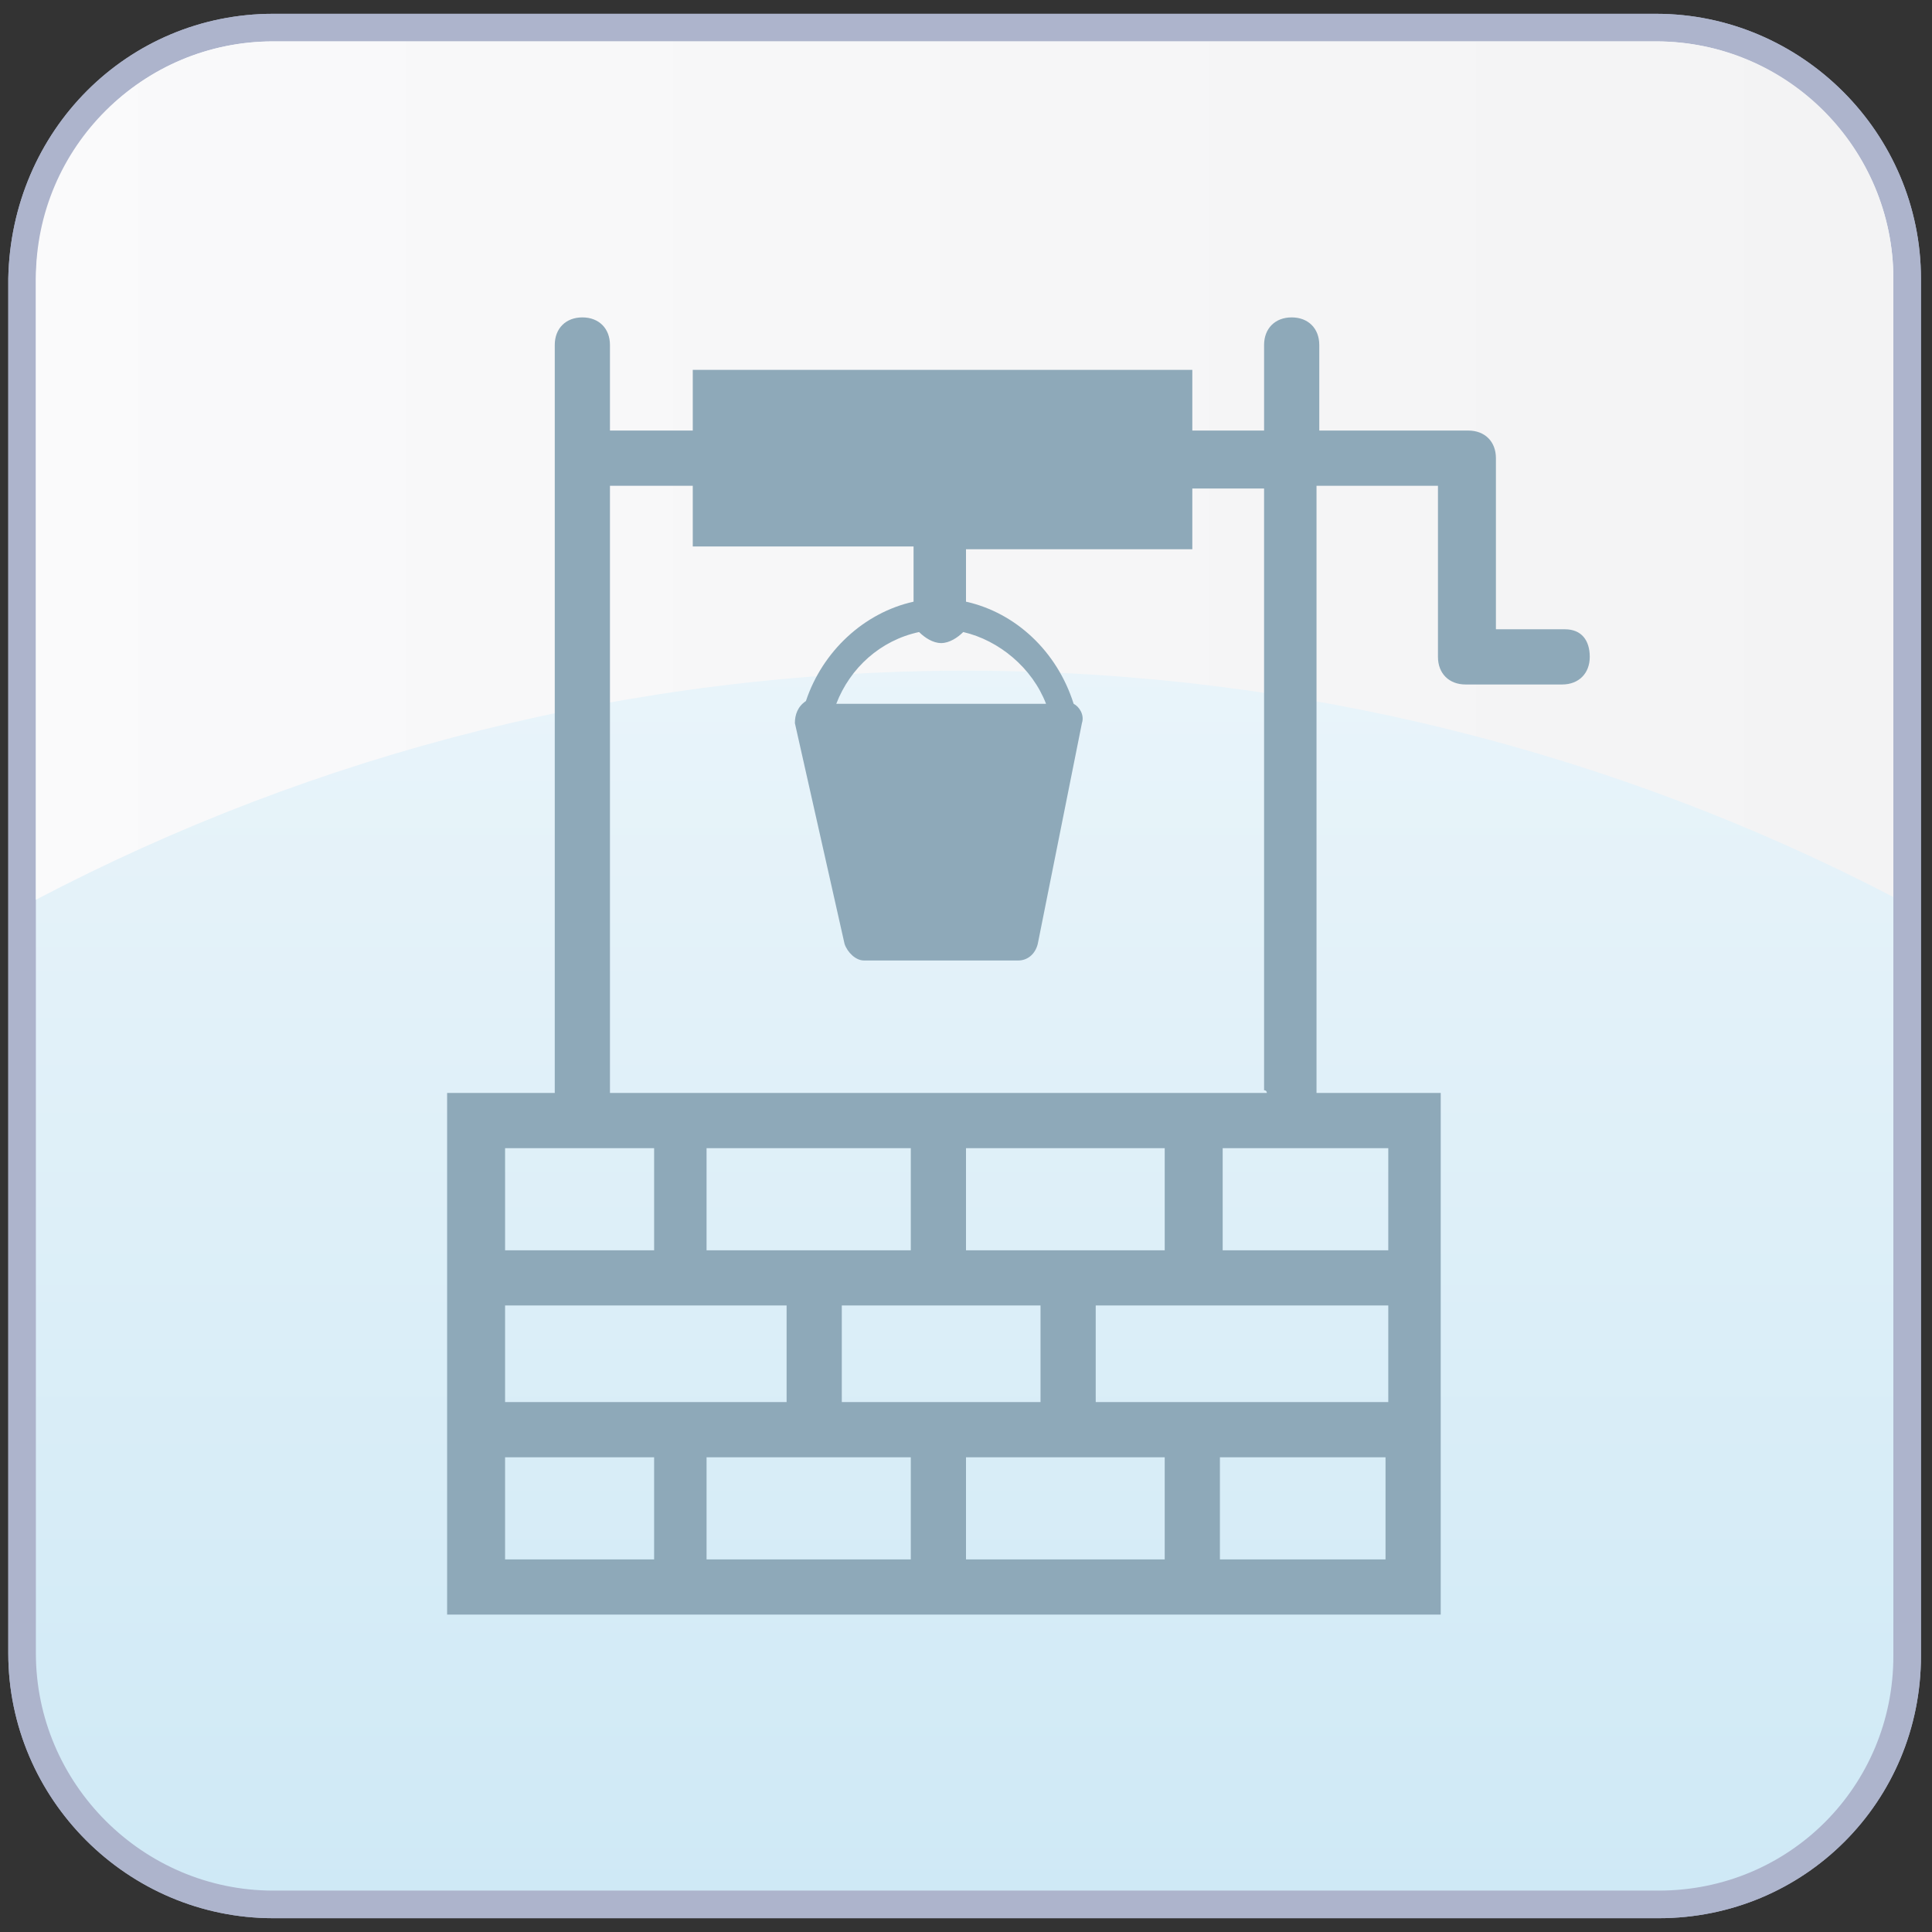 <?xml version="1.0" encoding="UTF-8"?> <!-- Generator: Adobe Illustrator 24.3.0, SVG Export Plug-In . SVG Version: 6.00 Build 0) --> <svg xmlns="http://www.w3.org/2000/svg" xmlns:xlink="http://www.w3.org/1999/xlink" version="1.1" id="Layer_1" x="0px" y="0px" viewBox="0 0 70 70" style="enable-background:new 0 0 70 70;" xml:space="preserve"><rect x="0" y="0" width="70" height="70" fill="#333333" stroke="none"/> <defs> <style> .cls-1{isolation:isolate;} .st0{display:none;} .bg-fill-top{fill:url(#SVGID_top_off);} .bg-fill-bot{fill:url(#SVGID_bot_off);stroke:#ADB4CC;stroke-miterlimit:10;} .icon-outline{fill:#8ea9b9;} </style> <linearGradient id="SVGID_bot_off" gradientUnits="userSpaceOnUse" x1="34.95" y1="78.539" x2="34.95" y2="-7.332" gradientTransform="matrix(1 0 0 -1 0 70)"> <stop offset="0" stop-color="#FCFCFD"></stop> <stop offset="0.998" stop-color="#CAE7F5"></stop> </linearGradient> <linearGradient id="SVGID_top_off" gradientUnits="userSpaceOnUse" x1="-19.264" y1="52.95" x2="77.837" y2="52.95" gradientTransform="matrix(1 0 0 -1 0 70)"> <stop offset="0" stop-color="#FCFCFD"></stop> <stop offset="0.999" stop-color="#F2F2F3"></stop> </linearGradient> <radialGradient id="SVGID_bot_on" cx="35.933" cy="93.01" r="96.444" gradientTransform="matrix(1 0 0 -1 0 70)" gradientUnits="userSpaceOnUse"> <stop offset="2.027960e-02" stop-color="#4E6B98"></stop> <stop offset="0.737" stop-color="#001554"></stop> <stop offset="1" stop-color="#0D183E"></stop> </radialGradient> <linearGradient id="SVGID_top_on" gradientUnits="userSpaceOnUse" x1="5.202" y1="68.24" x2="61.128" y2="36.093" gradientTransform="matrix(1 0 0 -1 0 70)"> <stop offset="0" stop-color="#00AFE9"></stop> <stop offset="1" stop-color="#001554"></stop> </linearGradient> </defs> <g id="Color_Blocks"> <g> <path class="bg-fill-bot" d="M60.1,69H9.9c-5,0-9.1-4.1-9.1-9.1V10.1C0.9,5,4.9,1,9.9,1H60c5,0,9.1,4.1,9.1,9.1V60 C69.1,65,65.1,69,60.1,69z"></path> <path class="bg-fill-top" d="M35,24.3c12.1,0,23.6,3,33.6,8.2V10.1c0-4.7-3.8-8.6-8.6-8.6H9.9c-4.7,0-8.6,3.8-8.6,8.6v22.5 C11.4,27.3,22.9,24.3,35,24.3z"></path> <path class="bg-fill-bot" d="M60.1,69H9.9c-5,0-9.1-4.1-9.1-9.1V10.1C0.9,5,4.9,1,9.9,1H60c5,0,9.1,4.1,9.1,9.1V60 C69.1,65,65.1,69,60.1,69z"></path> <path class="bg-fill-top" d="M35,24.3c12.1,0,23.6,3,33.6,8.2V10.1c0-4.7-3.8-8.6-8.6-8.6H9.9c-4.7,0-8.6,3.8-8.6,8.6v22.5 C11.4,27.3,22.9,24.3,35,24.3z"></path> </g> </g> <g id="Original_Icons" class="st0"> </g> <g id="Outlined_Icons"> <g> <g> <g> <path class="icon-outline" d="M56.7,22.8h-2.5v-6.2c0-0.6-0.4-1-1-1h-5.4v-3.1c0-0.6-0.4-1-1-1s-1,0.4-1,1v3.1h-2.6v-2.2H25.1v2.2h-3 v-3.1c0-0.6-0.4-1-1-1s-1,0.4-1,1v26.9c0,0.1,0,0.1,0,0.2h-3.9v18.9h36V39.6h-4.5c0-0.1,0-0.1,0-0.2V17.6h4.4v6.2 c0,0.6,0.4,1,1,1h3.5c0.6,0,1-0.4,1-1S57.3,22.8,56.7,22.8z M23.7,41.6v3.7h-5.4v-3.7H23.7z M33,41.6v3.7h-7.4v-3.7H33z M42.2,41.6v3.7H35v-3.7H42.2z M50.3,50.8L50.3,50.8H39.7v-3.5h10.6C50.3,47.3,50.3,50.8,50.3,50.8z M18.3,47.3h10.2v3.5H18.3 V47.3z M37.7,47.3v3.5h-7.2v-3.5H37.7z M33,52.8v3.7h-7.4v-3.7H33z M35,52.8h7.2v3.7H35V52.8z M18.3,52.8h5.4v3.7h-5.4V52.8z M44.2,56.5v-3.7h5.9h0.1v3.7H44.2z M50.3,45.3h-6v-3.7h6V45.3z M45.9,39.6H22.1c0-0.1,0-0.1,0-0.2V17.6h3v2.2h8v0.1v1.9 c-1.8,0.4-3.3,1.8-3.9,3.6c-0.3,0.2-0.4,0.5-0.4,0.8l1.8,8c0.1,0.3,0.4,0.6,0.7,0.6h5.6c0.3,0,0.6-0.2,0.7-0.6l1.6-8 c0.1-0.3-0.1-0.6-0.3-0.7c-0.6-1.9-2.1-3.3-3.9-3.7V20c0-0.1,0-0.1,0-0.1h8.2v-2.2h2.6v21.8C45.8,39.5,45.9,39.5,45.9,39.6z M33.3,22.9c0.2,0.2,0.5,0.4,0.8,0.4s0.6-0.2,0.8-0.4c1.3,0.3,2.5,1.3,3,2.6h-7.6C30.8,24.2,31.9,23.2,33.3,22.9z"></path> </g> </g> </g> </g> </svg> 